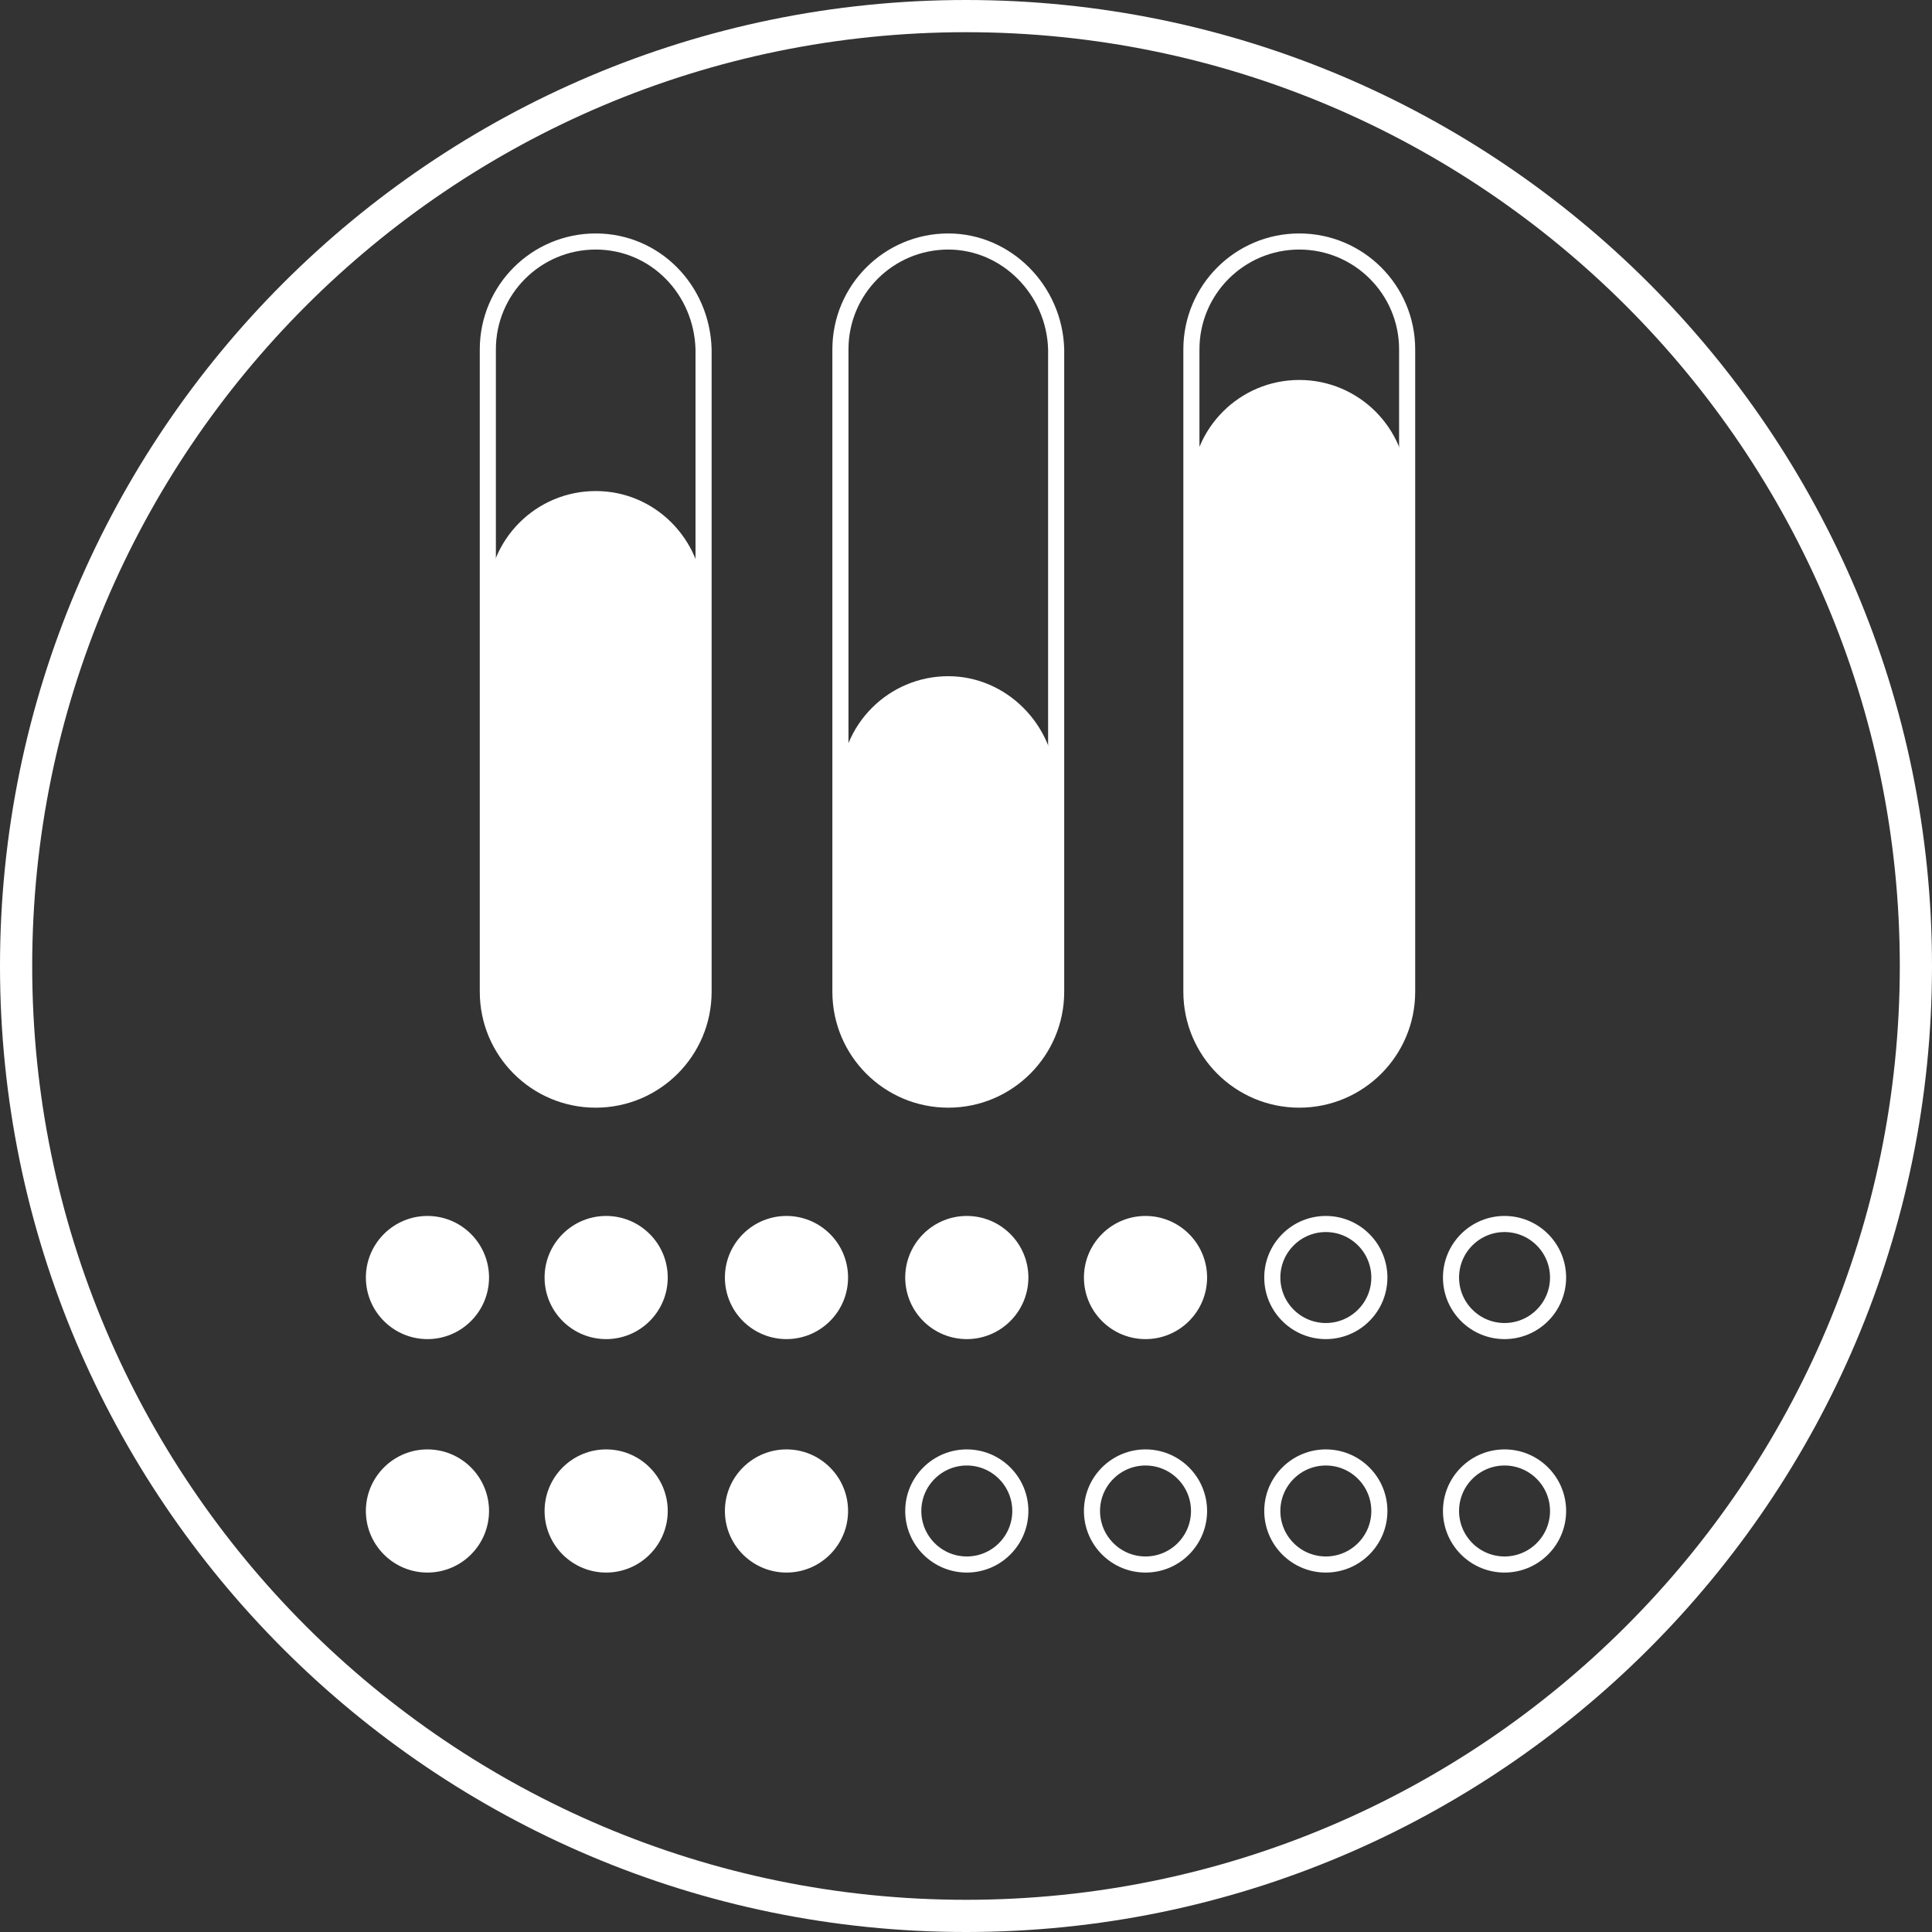 <?xml version="1.0" encoding="utf-8"?>
<!-- Generator: Adobe Illustrator 24.2.3, SVG Export Plug-In . SVG Version: 6.00 Build 0)  -->
<svg version="1.1" xmlns="http://www.w3.org/2000/svg" xmlns:xlink="http://www.w3.org/1999/xlink" x="0px" y="0px"
	 viewBox="0 0 120 120" style="enable-background:new 0 0 120 120;" xml:space="preserve">
<rect x="0" y="0" width="120" height="120" fill="#333333" stroke="none"/>
<style type="text/css">
	.st0{fill:none;stroke:#FFFFFF;stroke-miterlimit:10;}
	.st1{fill:#FFFFFF;}
	.st2{fill:#FFFFFF;stroke:#FFFFFF;stroke-miterlimit:10;}
</style>
<g id="Layer_1">
	<g>
		<path class="st0" d="M37,15c-3.7,0-6.7,3-6.7,6.7v39.9c0,3.7,3,6.7,6.7,6.7s6.7-3,6.7-6.7V21.7C43.6,18,40.7,15,37,15z"/>
		<path class="st1" d="M37,30.5c-3.7,0-6.7,3-6.7,6.7v24.4c0,3.7,3,6.7,6.7,6.7s6.7-3,6.7-6.7V37.1C43.6,33.5,40.7,30.5,37,30.5z"/>
	</g>
	<g>
		<path class="st0" d="M58.9,15c-3.7,0-6.7,3-6.7,6.7v39.9c0,3.7,3,6.7,6.7,6.7s6.7-3,6.7-6.7V21.7C65.5,18,62.5,15,58.9,15z"/>
		<path class="st1" d="M58.9,42c-3.7,0-6.7,3-6.7,6.7v12.9c0,3.7,3,6.7,6.7,6.7s6.7-3,6.7-6.7V48.7C65.5,45,62.5,42,58.9,42z"/>
	</g>
	<g>
		<path class="st0" d="M80.7,15c-3.7,0-6.7,3-6.7,6.7v39.9c0,3.7,3,6.7,6.7,6.7s6.7-3,6.7-6.7V21.7C87.4,18,84.4,15,80.7,15z"/>
		<path class="st1" d="M80.7,23.6c-3.7,0-6.7,3-6.7,6.7v31.3c0,3.7,3,6.7,6.7,6.7s6.7-3,6.7-6.7V30.3C87.4,26.6,84.4,23.6,80.7,23.6
			z"/>
	</g>
	<g>
		<path class="st2" d="M24.2,81.7c1.3,1.3,3.4,1.3,4.7,0c1.3-1.3,1.3-3.4,0-4.7c-1.3-1.3-3.4-1.3-4.7,0
			C22.9,78.3,22.9,80.4,24.2,81.7z"/>
		<path class="st2" d="M35.3,81.7c1.3,1.3,3.4,1.3,4.7,0c1.3-1.3,1.3-3.4,0-4.7c-1.3-1.3-3.4-1.3-4.7,0C34,78.3,34,80.4,35.3,81.7z"
			/>
		<path class="st2" d="M46.5,81.7c1.3,1.3,3.4,1.3,4.7,0c1.3-1.3,1.3-3.4,0-4.7s-3.4-1.3-4.7,0C45.2,78.3,45.2,80.4,46.5,81.7z"/>
		<path class="st2" d="M57.7,81.7c1.3,1.3,3.4,1.3,4.7,0c1.3-1.3,1.3-3.4,0-4.7c-1.3-1.3-3.4-1.3-4.7,0
			C56.4,78.3,56.4,80.4,57.7,81.7z"/>
		<path class="st2" d="M68.8,81.7c1.3,1.3,3.4,1.3,4.7,0c1.3-1.3,1.3-3.4,0-4.7c-1.3-1.3-3.4-1.3-4.7,0
			C67.5,78.3,67.5,80.4,68.8,81.7z"/>
		<path class="st0" d="M80,81.7c1.3,1.3,3.4,1.3,4.7,0c1.3-1.3,1.3-3.4,0-4.7c-1.3-1.3-3.4-1.3-4.7,0C78.7,78.3,78.7,80.4,80,81.7z"
			/>
		<path class="st0" d="M91.1,81.7c1.3,1.3,3.4,1.3,4.7,0c1.3-1.3,1.3-3.4,0-4.7c-1.3-1.3-3.4-1.3-4.7,0
			C89.8,78.3,89.8,80.4,91.1,81.7z"/>
	</g>
	<g>
		<path class="st2" d="M24.2,96.2c1.3,1.3,3.4,1.3,4.7,0c1.3-1.3,1.3-3.4,0-4.7c-1.3-1.3-3.4-1.3-4.7,0
			C22.9,92.8,22.9,94.9,24.2,96.2z"/>
		<path class="st2" d="M35.3,96.2c1.3,1.3,3.4,1.3,4.7,0c1.3-1.3,1.3-3.4,0-4.7c-1.3-1.3-3.4-1.3-4.7,0C34,92.8,34,94.9,35.3,96.2z"
			/>
		<path class="st2" d="M46.5,96.2c1.3,1.3,3.4,1.3,4.7,0c1.3-1.3,1.3-3.4,0-4.7c-1.3-1.3-3.4-1.3-4.7,0
			C45.2,92.8,45.2,94.9,46.5,96.2z"/>
		<path class="st0" d="M57.7,96.2c1.3,1.3,3.4,1.3,4.7,0c1.3-1.3,1.3-3.4,0-4.7c-1.3-1.3-3.4-1.3-4.7,0
			C56.4,92.8,56.4,94.9,57.7,96.2z"/>
		<path class="st0" d="M68.8,96.2c1.3,1.3,3.4,1.3,4.7,0c1.3-1.3,1.3-3.4,0-4.7c-1.3-1.3-3.4-1.3-4.7,0
			C67.5,92.8,67.5,94.9,68.8,96.2z"/>
		<path class="st0" d="M80,96.2c1.3,1.3,3.4,1.3,4.7,0c1.3-1.3,1.3-3.4,0-4.7c-1.3-1.3-3.4-1.3-4.7,0C78.7,92.8,78.7,94.9,80,96.2z"
			/>
		<path class="st0" d="M91.1,96.2c1.3,1.3,3.4,1.3,4.7,0c1.3-1.3,1.3-3.4,0-4.7c-1.3-1.3-3.4-1.3-4.7,0
			C89.8,92.8,89.8,94.9,91.1,96.2z"/>
	</g>
</g>
<g id="border">
	<g>
		<path class="st1" d="M60,2c32,0,58,26,58,58s-26,58-58,58S2,92,2,60S28,2,60,2 M60,0C26.9,0,0,26.9,0,60s26.9,60,60,60
			s60-26.9,60-60S93.1,0,60,0L60,0z"/>
	</g>
</g>
</svg>
